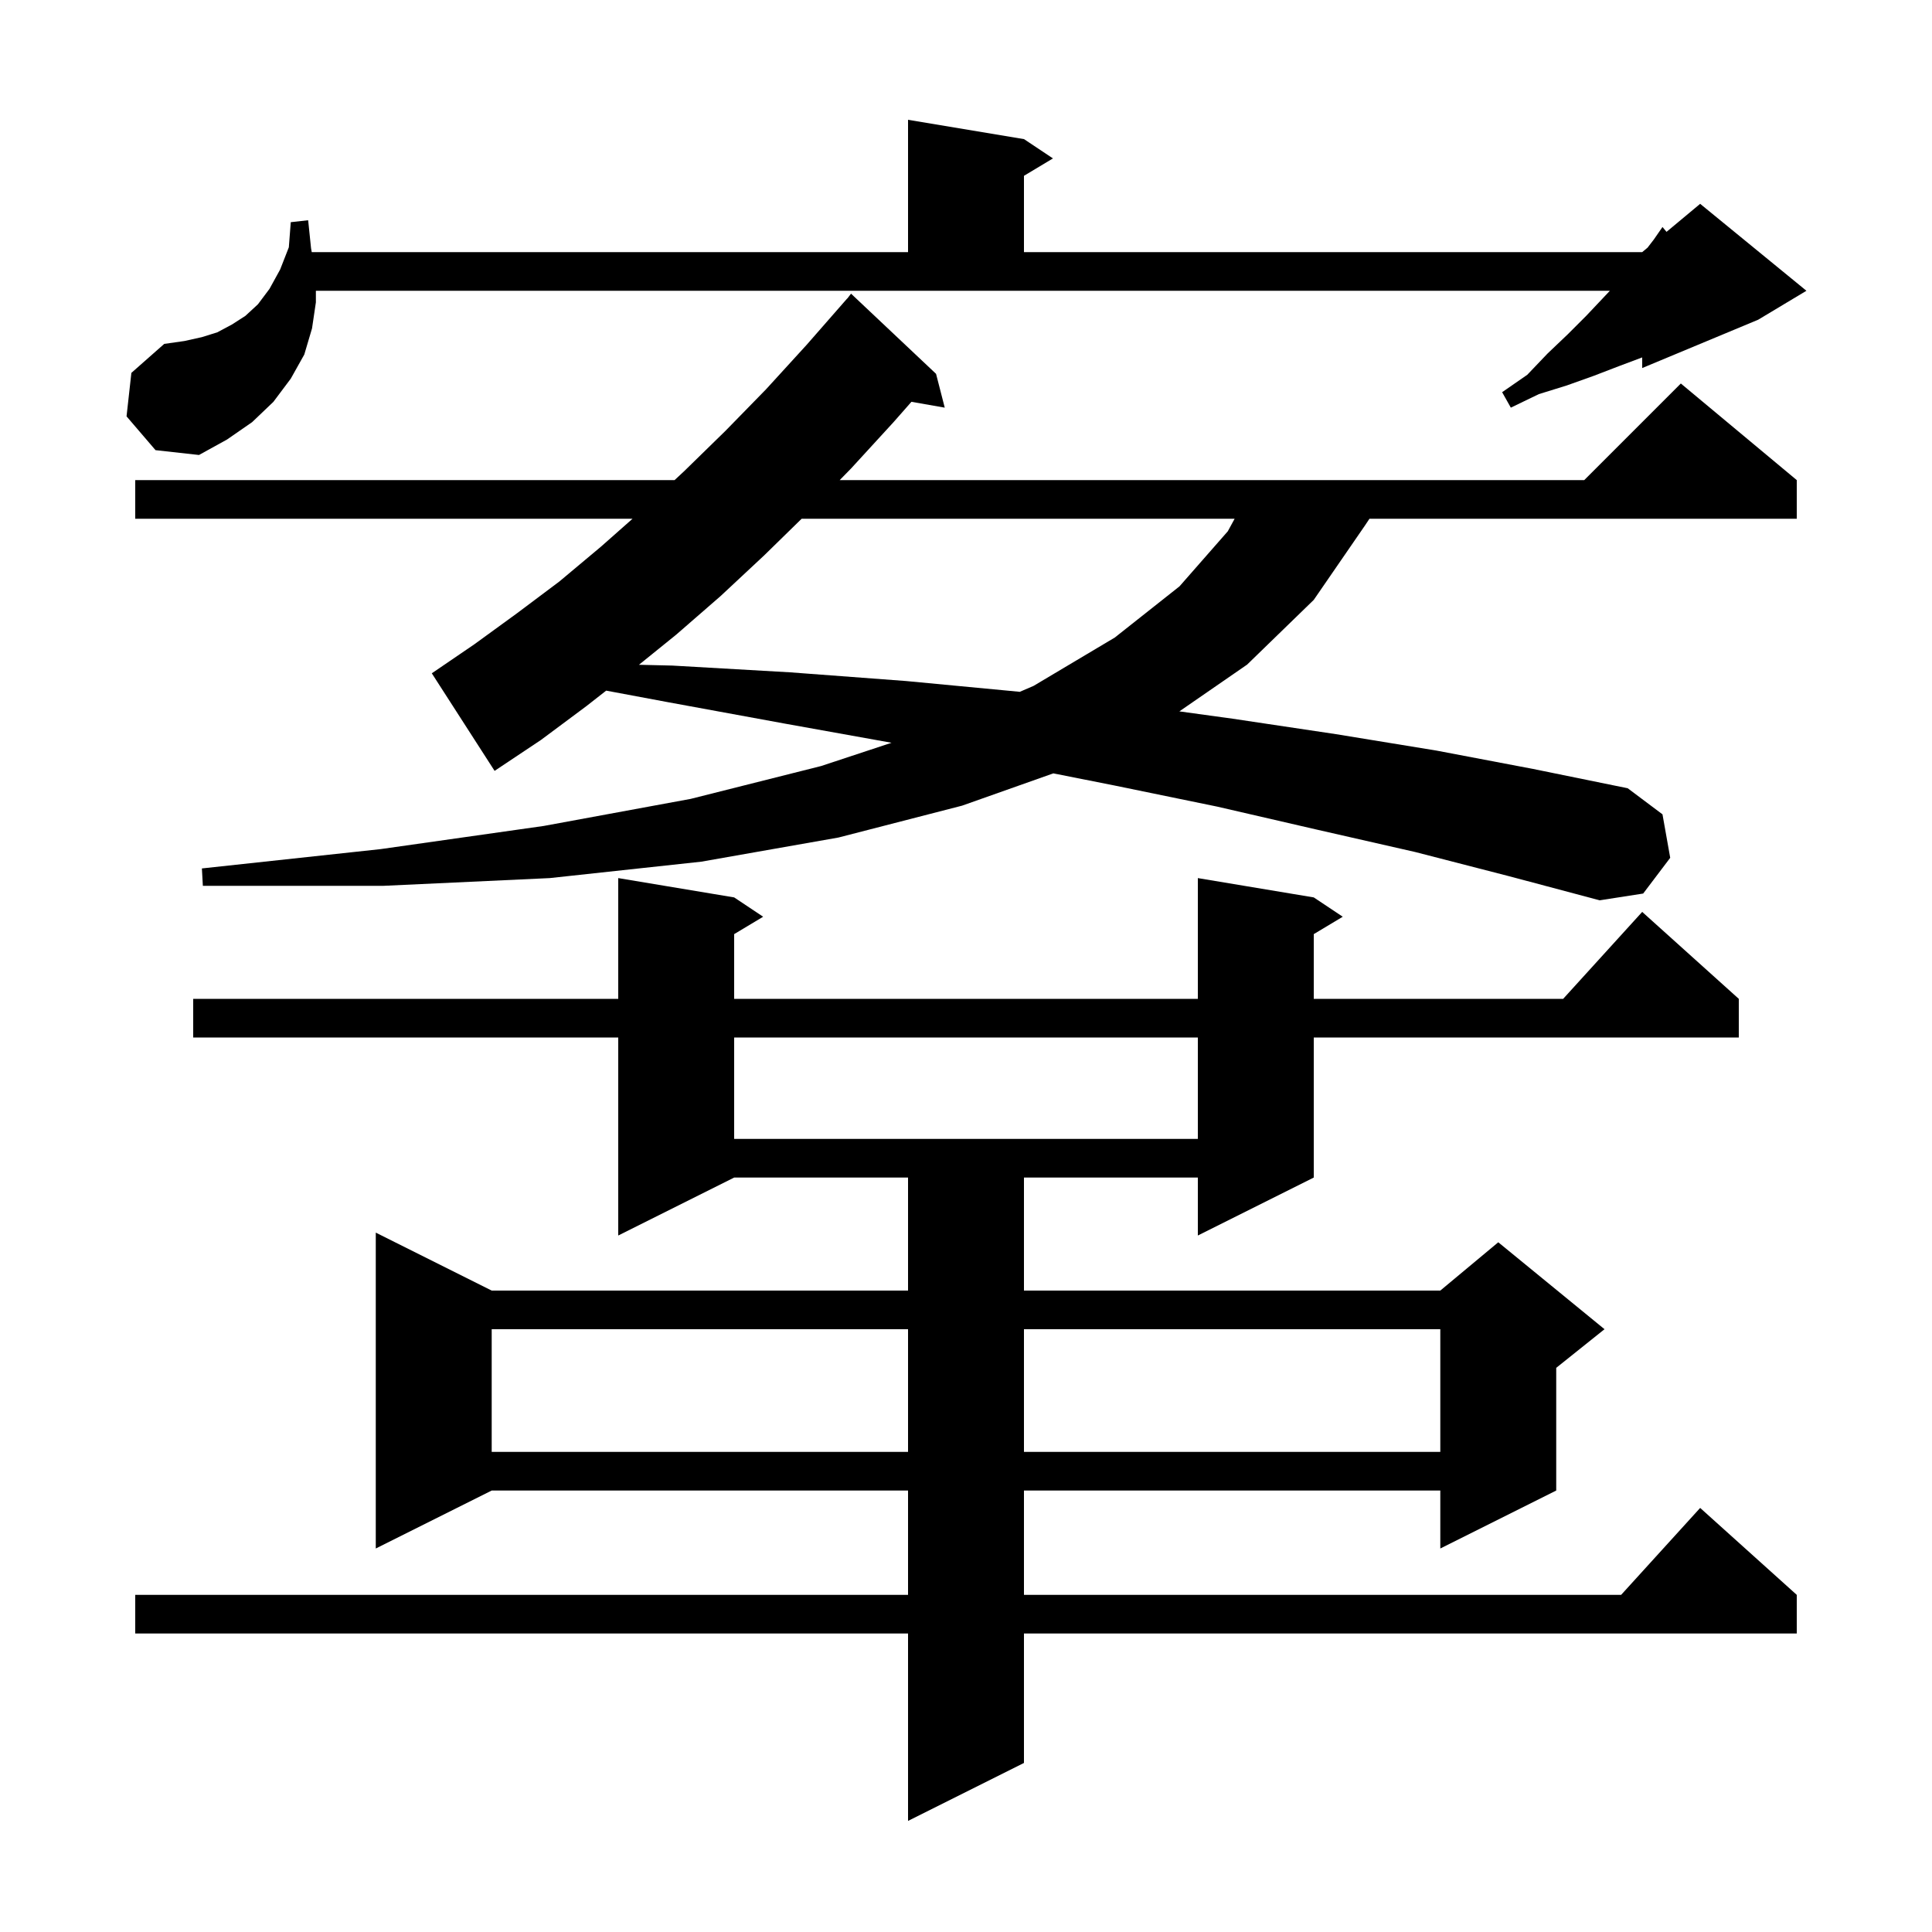 <svg xmlns="http://www.w3.org/2000/svg" xmlns:xlink="http://www.w3.org/1999/xlink" version="1.1" baseProfile="full" viewBox="0 0 200 200" width="200" height="200">
<g fill="black">
<path d="M 136.0 92.9 L 139.0 94.9 L 136.0 96.7 L 136.0 103.4 L 161.818 103.4 L 170.0 94.4 L 180.0 103.4 L 180.0 107.4 L 136.0 107.4 L 136.0 121.9 L 124.0 127.9 L 124.0 121.9 L 106.0 121.9 L 106.0 133.6 L 149.1 133.6 L 155.1 128.6 L 166.1 137.6 L 161.1 141.6 L 161.1 154.3 L 149.1 160.3 L 149.1 154.3 L 106.0 154.3 L 106.0 165.1 L 167.818 165.1 L 176.0 156.1 L 186.0 165.1 L 186.0 169.1 L 106.0 169.1 L 106.0 182.5 L 94.0 188.5 L 94.0 169.1 L 14.0 169.1 L 14.0 165.1 L 94.0 165.1 L 94.0 154.3 L 50.9 154.3 L 38.9 160.3 L 38.9 127.6 L 50.9 133.6 L 94.0 133.6 L 94.0 121.9 L 76.0 121.9 L 64.0 127.9 L 64.0 107.4 L 20.0 107.4 L 20.0 103.4 L 64.0 103.4 L 64.0 90.9 L 76.0 92.9 L 79.0 94.9 L 76.0 96.7 L 76.0 103.4 L 124.0 103.4 L 124.0 90.9 Z M 50.9 137.6 L 50.9 150.3 L 94.0 150.3 L 94.0 137.6 Z M 106.0 137.6 L 106.0 150.3 L 149.1 150.3 L 149.1 137.6 Z M 76.0 107.4 L 76.0 117.9 L 124.0 117.9 L 124.0 107.4 Z M 146.5 88.2 L 136.4 85.9 L 126.0 83.5 L 115.3 81.3 L 109.038 80.059 L 99.6 83.4 L 86.8 86.7 L 72.6 89.2 L 56.9 90.9 L 39.7 91.7 L 21.0 91.7 L 20.9 89.9 L 39.4 87.9 L 56.3 85.5 L 71.5 82.7 L 85.0 79.3 L 92.29 76.891 L 81.2 74.9 L 69.2 72.7 L 62.752 71.494 L 60.7 73.1 L 56.0 76.6 L 51.2 79.8 L 44.7 69.7 L 49.1 66.7 L 53.5 63.5 L 57.9 60.2 L 62.2 56.6 L 65.482 53.7 L 14.0 53.7 L 14.0 49.7 L 69.832 49.7 L 70.8 48.8 L 75.1 44.6 L 79.3 40.3 L 83.5 35.7 L 87.7 30.9 L 87.709 30.908 L 88.1 30.4 L 96.9 38.7 L 97.8 42.2 L 94.352 41.595 L 92.5 43.7 L 88.1 48.5 L 86.926 49.7 L 164.0 49.7 L 174.0 39.7 L 186.0 49.7 L 186.0 53.7 L 141.767 53.7 L 141.3 54.4 L 136.0 62.1 L 129.1 68.8 L 122.088 73.641 L 127.6 74.4 L 138.3 76.0 L 148.7 77.7 L 158.7 79.6 L 168.5 81.6 L 172.1 84.3 L 172.9 88.8 L 170.1 92.5 L 165.6 93.2 L 156.2 90.7 Z M 82.986 53.7 L 79.1 57.5 L 74.6 61.7 L 70.0 65.7 L 66.144 68.818 L 69.6 68.9 L 81.8 69.6 L 93.8 70.5 L 105.4 71.6 L 105.565 71.619 L 107.0 71.0 L 115.4 66.0 L 122.1 60.7 L 127.1 55.0 L 127.809 53.7 Z M 13.1 43.1 L 13.6 38.6 L 17.0 35.6 L 19.1 35.3 L 20.9 34.9 L 22.5 34.4 L 24.0 33.6 L 25.4 32.7 L 26.7 31.5 L 27.9 29.9 L 29.0 27.9 L 29.9 25.6 L 30.1 23.0 L 31.9 22.8 L 32.2 25.7 L 32.271 26.1 L 94.0 26.1 L 94.0 12.4 L 106.0 14.4 L 109.0 16.4 L 106.0 18.2 L 106.0 26.1 L 170.0 26.1 L 170.557 25.636 L 171.2 24.8 L 172.1 23.5 L 172.519 24.001 L 176.0 21.1 L 187.0 30.1 L 182.0 33.1 L 170.0 38.1 L 170.0 37.0 L 167.6 37.9 L 165.0 38.9 L 162.2 39.9 L 159.3 40.8 L 156.4 42.2 L 155.5 40.6 L 158.1 38.8 L 160.2 36.6 L 162.3 34.6 L 164.2 32.7 L 165.9 30.9 L 166.653 30.1 L 32.7 30.1 L 32.7 31.3 L 32.3 34.0 L 31.5 36.7 L 30.1 39.2 L 28.3 41.6 L 26.1 43.7 L 23.5 45.5 L 20.6 47.1 L 16.1 46.6 Z " />
</g>
</svg>
